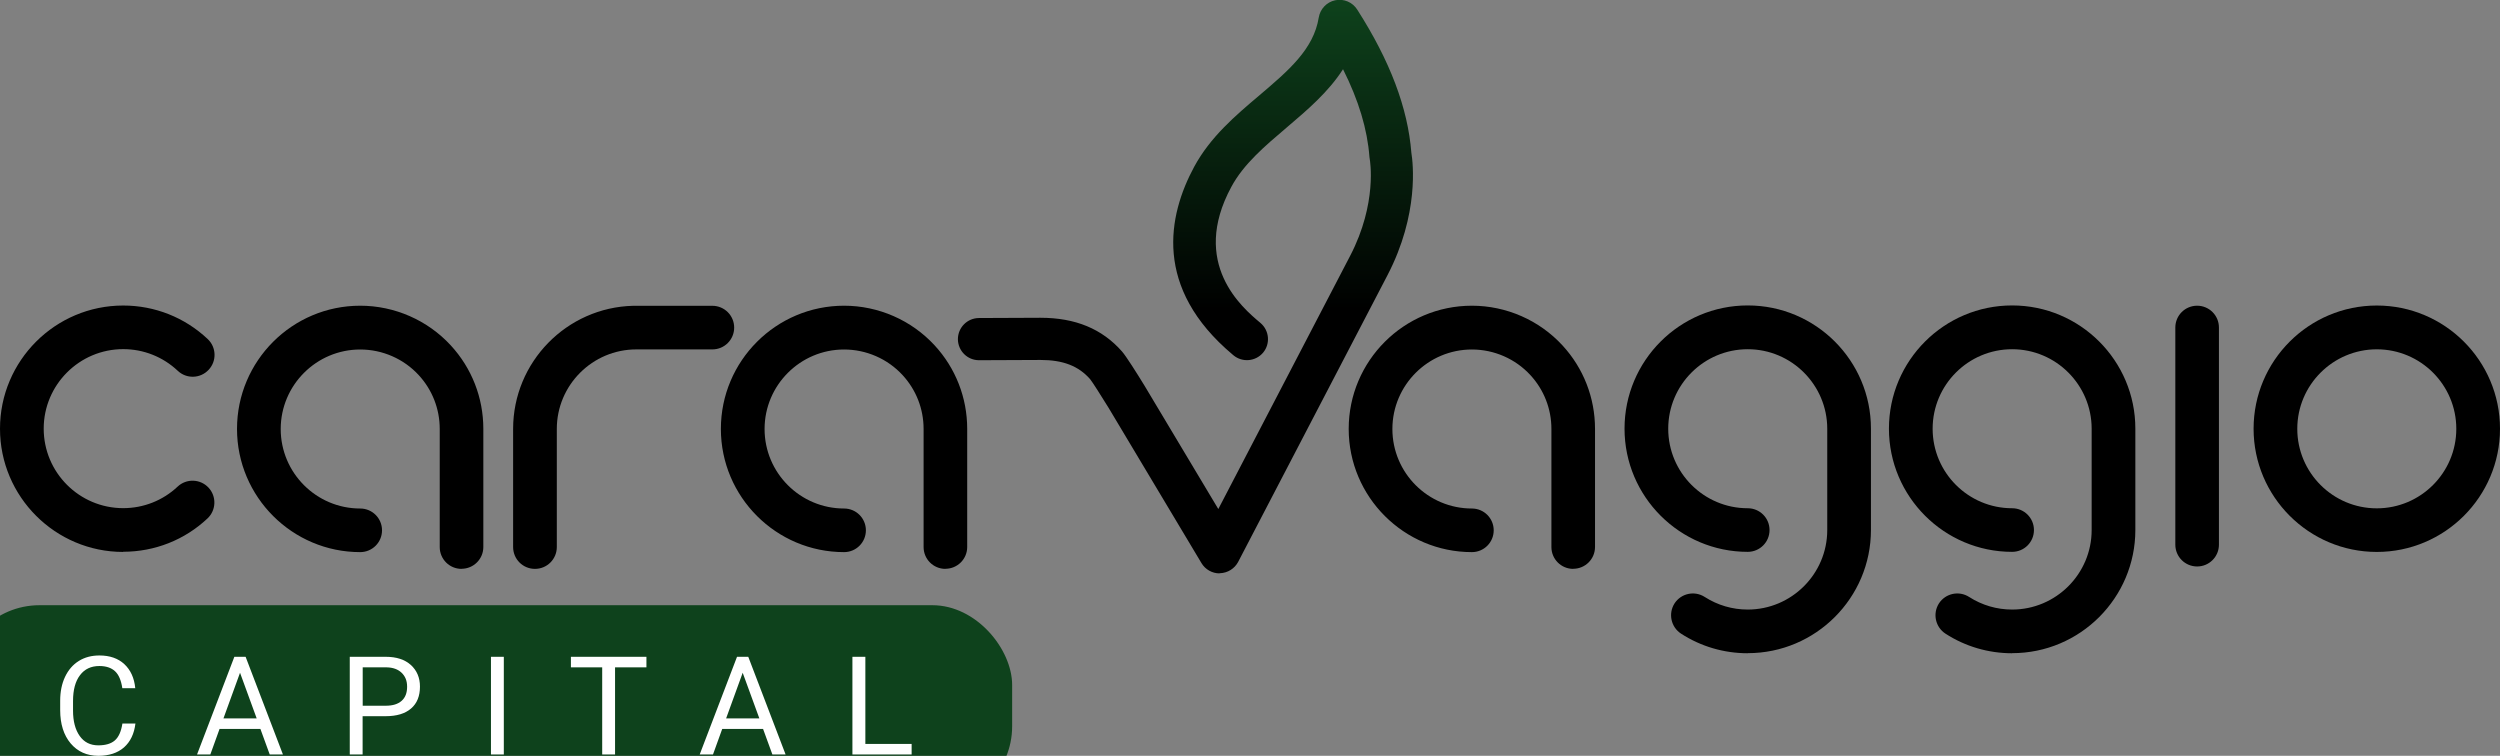 <?xml version="1.0" encoding="UTF-8"?>
<svg id="Layer_2" data-name="Layer 2" xmlns="http://www.w3.org/2000/svg" xmlns:xlink="http://www.w3.org/1999/xlink" viewBox="0 0 282.05 85.27">
  <rect x="0" y="0" width="282.05" height="85.27" fill="#808080" stroke="none"/>
  <defs>
    <style>
      .cls-1 {
        fill: url(#Gradiente_sem_nome_49);
      }

      .cls-2 {
        fill: #0e421c;
      }

      .cls-3 {
        fill: #fff;
      }
    </style>
    <linearGradient id="Gradiente_sem_nome_49" data-name="Gradiente sem nome 49" x1="133.75" y1="64.69" x2="133.75" y2="0" gradientUnits="userSpaceOnUse">
      <stop offset="0" stop-color="#000"/>
      <stop offset=".07" stop-color="#000"/>
      <stop offset=".46" stop-color="#000"/>
      <stop offset="1" stop-color="#0e421c"/>
    </linearGradient>
  </defs>
  <g id="Camada_1" data-name="Camada 1">
    <g>
      <path d="M13.9,62.27c-7.66,0-13.9-6.23-13.9-13.9s6.23-13.9,13.9-13.9c3.56,0,6.94,1.34,9.53,3.78.99.93,1.04,2.49.1,3.48-.93.99-2.49,1.04-3.48.1-1.67-1.57-3.85-2.44-6.15-2.44-4.94,0-8.97,4.02-8.97,8.97s4.02,8.97,8.97,8.97c2.29,0,4.47-.86,6.14-2.43.99-.93,2.55-.88,3.48.11s.88,2.55-.11,3.48c-2.58,2.43-5.96,3.76-9.51,3.76Z"/>
      <path d="M177.49,64.18c-1.36,0-2.46-1.1-2.46-2.46v-13.33c0-2.26-.84-4.41-2.37-6.07-1.69-1.84-4.1-2.89-6.6-2.89-4.94,0-8.97,4.02-8.97,8.97s4.02,8.97,8.97,8.97c1.36,0,2.46,1.1,2.46,2.46s-1.1,2.46-2.46,2.46c-7.66,0-13.9-6.23-13.9-13.9s6.23-13.9,13.9-13.9c3.87,0,7.6,1.63,10.22,4.48,2.37,2.57,3.67,5.91,3.67,9.41v13.33c0,1.36-1.1,2.46-2.46,2.46Z"/>
      <path d="M106.66,64.18c-1.36,0-2.46-1.1-2.46-2.46v-13.33c0-2.26-.84-4.41-2.37-6.07-1.69-1.84-4.1-2.89-6.6-2.89-4.94,0-8.97,4.02-8.97,8.97s4.02,8.97,8.97,8.97c1.36,0,2.46,1.1,2.46,2.46s-1.1,2.46-2.46,2.46c-7.66,0-13.9-6.23-13.9-13.9s6.23-13.9,13.9-13.9c3.87,0,7.6,1.63,10.22,4.48,2.37,2.57,3.67,5.91,3.67,9.41v13.33c0,1.36-1.1,2.46-2.46,2.46Z"/>
      <path d="M52.07,64.18c-1.36,0-2.46-1.1-2.46-2.46v-13.33c0-2.26-.84-4.41-2.37-6.07-1.69-1.84-4.1-2.89-6.6-2.89-4.94,0-8.97,4.02-8.97,8.97s4.02,8.97,8.97,8.97c1.36,0,2.46,1.1,2.46,2.46s-1.1,2.46-2.46,2.46c-7.66,0-13.9-6.23-13.9-13.9s6.23-13.9,13.9-13.9c3.87,0,7.6,1.63,10.22,4.48,2.37,2.57,3.67,5.91,3.67,9.41v13.33c0,1.36-1.1,2.46-2.46,2.46Z"/>
      <path d="M60.35,64.18c-1.36,0-2.46-1.1-2.46-2.46v-13.33c0-7.55,6.05-13.71,13.55-13.89.05,0,.1,0,.15,0h8.78c1.36,0,2.46,1.1,2.46,2.46s-1.1,2.46-2.46,2.46h-8.58c-4.94,0-8.97,4.02-8.97,8.97v13.33c0,1.36-1.1,2.46-2.46,2.46Z"/>
      <path d="M197.18,73.7c-2.68,0-5.28-.76-7.52-2.21-1.14-.74-1.47-2.26-.74-3.41.74-1.14,2.26-1.47,3.41-.73,1.45.93,3.12,1.42,4.85,1.42,4.94,0,8.97-4.02,8.97-8.97v-11.43c0-4.94-4.02-8.97-8.97-8.97s-8.97,4.02-8.97,8.97,4.02,8.97,8.97,8.97c1.36,0,2.46,1.1,2.46,2.46s-1.1,2.46-2.46,2.46c-7.66,0-13.9-6.23-13.9-13.9s6.23-13.9,13.9-13.9,13.9,6.23,13.9,13.9v11.43c0,7.66-6.23,13.9-13.9,13.9Z"/>
      <path d="M227.01,73.7c-2.68,0-5.28-.76-7.52-2.21-1.14-.74-1.47-2.26-.74-3.41.74-1.14,2.26-1.47,3.41-.73,1.45.93,3.12,1.42,4.85,1.42,4.94,0,8.97-4.02,8.97-8.97v-11.43c0-4.94-4.02-8.97-8.97-8.97s-8.97,4.02-8.97,8.97,4.02,8.97,8.97,8.97c1.36,0,2.46,1.1,2.46,2.46s-1.1,2.46-2.46,2.46c-7.66,0-13.9-6.23-13.9-13.9s6.23-13.9,13.9-13.9,13.9,6.23,13.9,13.9v11.43c0,7.66-6.23,13.9-13.9,13.9Z"/>
      <path d="M268.15,62.27c-7.66,0-13.9-6.23-13.9-13.9s6.23-13.9,13.9-13.9,13.9,6.23,13.9,13.9-6.23,13.9-13.9,13.9ZM268.15,39.41c-4.94,0-8.97,4.02-8.97,8.97s4.02,8.97,8.97,8.97,8.97-4.02,8.97-8.97-4.02-8.97-8.97-8.97Z"/>
      <path d="M247.88,63.91c-1.36,0-2.46-1.1-2.46-2.46v-24.5c0-1.36,1.1-2.46,2.46-2.46s2.46,1.1,2.46,2.46v24.5c0,1.36-1.1,2.46-2.46,2.46Z"/>
      <path class="cls-1" d="M137.59,64.69c-.83,0-1.61-.44-2.04-1.16l-10.48-17.52c-.8-1.3-1.83-2.92-2.08-3.23-1.31-1.49-3.05-2.17-5.61-2.17l-6.92.03h-.01c-1.31,0-2.37-1.06-2.38-2.37,0-1.31,1.05-2.38,2.37-2.39l6.93-.03c3.96,0,6.97,1.25,9.22,3.81.47.54,1.65,2.41,2.55,3.88l8.31,13.89,14.87-28.56c3.1-5.95,2.23-10.83,2.22-10.88-.02-.09-.03-.19-.04-.28-.23-3.11-1.21-6.38-2.98-9.9-1.65,2.58-4.03,4.6-6.36,6.58-2.49,2.12-4.85,4.11-6.24,6.69-4.68,8.66,1.27,13.66,3.22,15.3l.07.06c1,.85,1.13,2.35.29,3.35-.85,1-2.34,1.13-3.35.29l-.07-.06c-8.99-7.55-7.32-15.7-4.35-21.21,1.82-3.36,4.63-5.75,7.35-8.05,3.28-2.79,6.12-5.19,6.7-8.78.16-.97.9-1.75,1.86-1.95.97-.2,1.95.22,2.48,1.05,3.71,5.8,5.71,11.09,6.11,16.16.18,1.09.9,6.91-2.7,13.82l-16.84,32.33c-.4.76-1.18,1.25-2.04,1.28-.02,0-.05,0-.07,0Z"/>
      <g>
        <g>
          <path class="cls-3" d="M15.28,81.62c-.14,1.17-.57,2.06-1.29,2.7-.72.63-1.69.95-2.89.95-1.3,0-2.34-.47-3.13-1.4-.78-.93-1.18-2.18-1.18-3.75v-1.06c0-1.02.18-1.92.55-2.7.37-.78.88-1.37,1.55-1.79.67-.42,1.45-.62,2.33-.62,1.17,0,2.11.33,2.81.98s1.12,1.56,1.23,2.71h-1.46c-.13-.88-.4-1.52-.82-1.91s-1.01-.59-1.77-.59c-.93,0-1.66.34-2.18,1.03-.53.69-.79,1.66-.79,2.93v1.07c0,1.2.25,2.15.75,2.86.5.71,1.2,1.06,2.1,1.06.81,0,1.43-.18,1.86-.55.43-.37.72-1,.86-1.91h1.46Z"/>
          <path class="cls-3" d="M29.39,82.24h-4.62l-1.04,2.88h-1.5l4.21-11.02h1.27l4.21,11.02h-1.49l-1.05-2.88ZM25.21,81.05h3.75l-1.88-5.15-1.87,5.15Z"/>
          <path class="cls-3" d="M40.91,80.81v4.31h-1.45v-11.02h4.06c1.21,0,2.15.31,2.83.92.68.62,1.03,1.43,1.03,2.44,0,1.07-.33,1.89-1,2.47-.67.58-1.62.87-2.87.87h-2.6ZM40.91,79.62h2.61c.78,0,1.37-.18,1.79-.55s.62-.9.62-1.59-.21-1.18-.62-1.58c-.41-.39-.98-.6-1.7-.61h-2.69v4.33Z"/>
          <path class="cls-3" d="M56.84,85.12h-1.45v-11.02h1.45v11.02Z"/>
          <path class="cls-3" d="M72.93,75.29h-3.54v9.83h-1.45v-9.83h-3.53v-1.19h8.52v1.19Z"/>
          <path class="cls-3" d="M86.1,82.24h-4.62l-1.04,2.88h-1.5l4.21-11.02h1.27l4.21,11.02h-1.49l-1.05-2.88ZM81.92,81.05h3.75l-1.88-5.15-1.87,5.15Z"/>
          <path class="cls-3" d="M97.63,83.93h5.22v1.19h-6.68v-11.02h1.46v9.83Z"/>
        </g>
        <rect class="cls-2" x="-4.54" y="68.28" width="118.73" height="22.66" rx="9" ry="9"/>
        <g>
          <path class="cls-3" d="M15.28,81.62c-.14,1.17-.57,2.06-1.29,2.7-.72.63-1.69.95-2.89.95-1.3,0-2.34-.47-3.13-1.4-.78-.93-1.18-2.18-1.18-3.75v-1.06c0-1.02.18-1.92.55-2.7.37-.78.88-1.37,1.55-1.79.67-.42,1.45-.62,2.33-.62,1.17,0,2.11.33,2.81.98s1.12,1.56,1.23,2.71h-1.46c-.13-.88-.4-1.52-.82-1.91s-1.01-.59-1.77-.59c-.93,0-1.66.34-2.18,1.03-.53.69-.79,1.66-.79,2.93v1.07c0,1.2.25,2.15.75,2.86.5.71,1.2,1.06,2.1,1.06.81,0,1.43-.18,1.86-.55.43-.37.72-1,.86-1.91h1.46Z"/>
          <path class="cls-3" d="M29.39,82.24h-4.62l-1.04,2.88h-1.5l4.21-11.02h1.27l4.21,11.02h-1.49l-1.05-2.88ZM25.21,81.05h3.75l-1.88-5.15-1.87,5.15Z"/>
          <path class="cls-3" d="M40.91,80.81v4.31h-1.45v-11.02h4.06c1.21,0,2.15.31,2.83.92.68.62,1.03,1.43,1.03,2.44,0,1.07-.33,1.89-1,2.47-.67.58-1.62.87-2.87.87h-2.6ZM40.91,79.62h2.61c.78,0,1.37-.18,1.79-.55s.62-.9.62-1.59-.21-1.18-.62-1.58c-.41-.39-.98-.6-1.7-.61h-2.69v4.33Z"/>
          <path class="cls-3" d="M56.84,85.12h-1.45v-11.02h1.45v11.02Z"/>
          <path class="cls-3" d="M72.93,75.29h-3.54v9.83h-1.45v-9.83h-3.53v-1.19h8.52v1.19Z"/>
          <path class="cls-3" d="M86.1,82.24h-4.62l-1.04,2.88h-1.5l4.21-11.02h1.27l4.21,11.02h-1.49l-1.05-2.88ZM81.92,81.05h3.75l-1.88-5.15-1.87,5.15Z"/>
          <path class="cls-3" d="M97.63,83.93h5.22v1.19h-6.68v-11.02h1.46v9.83Z"/>
        </g>
      </g>
    </g>
  </g>
</svg>